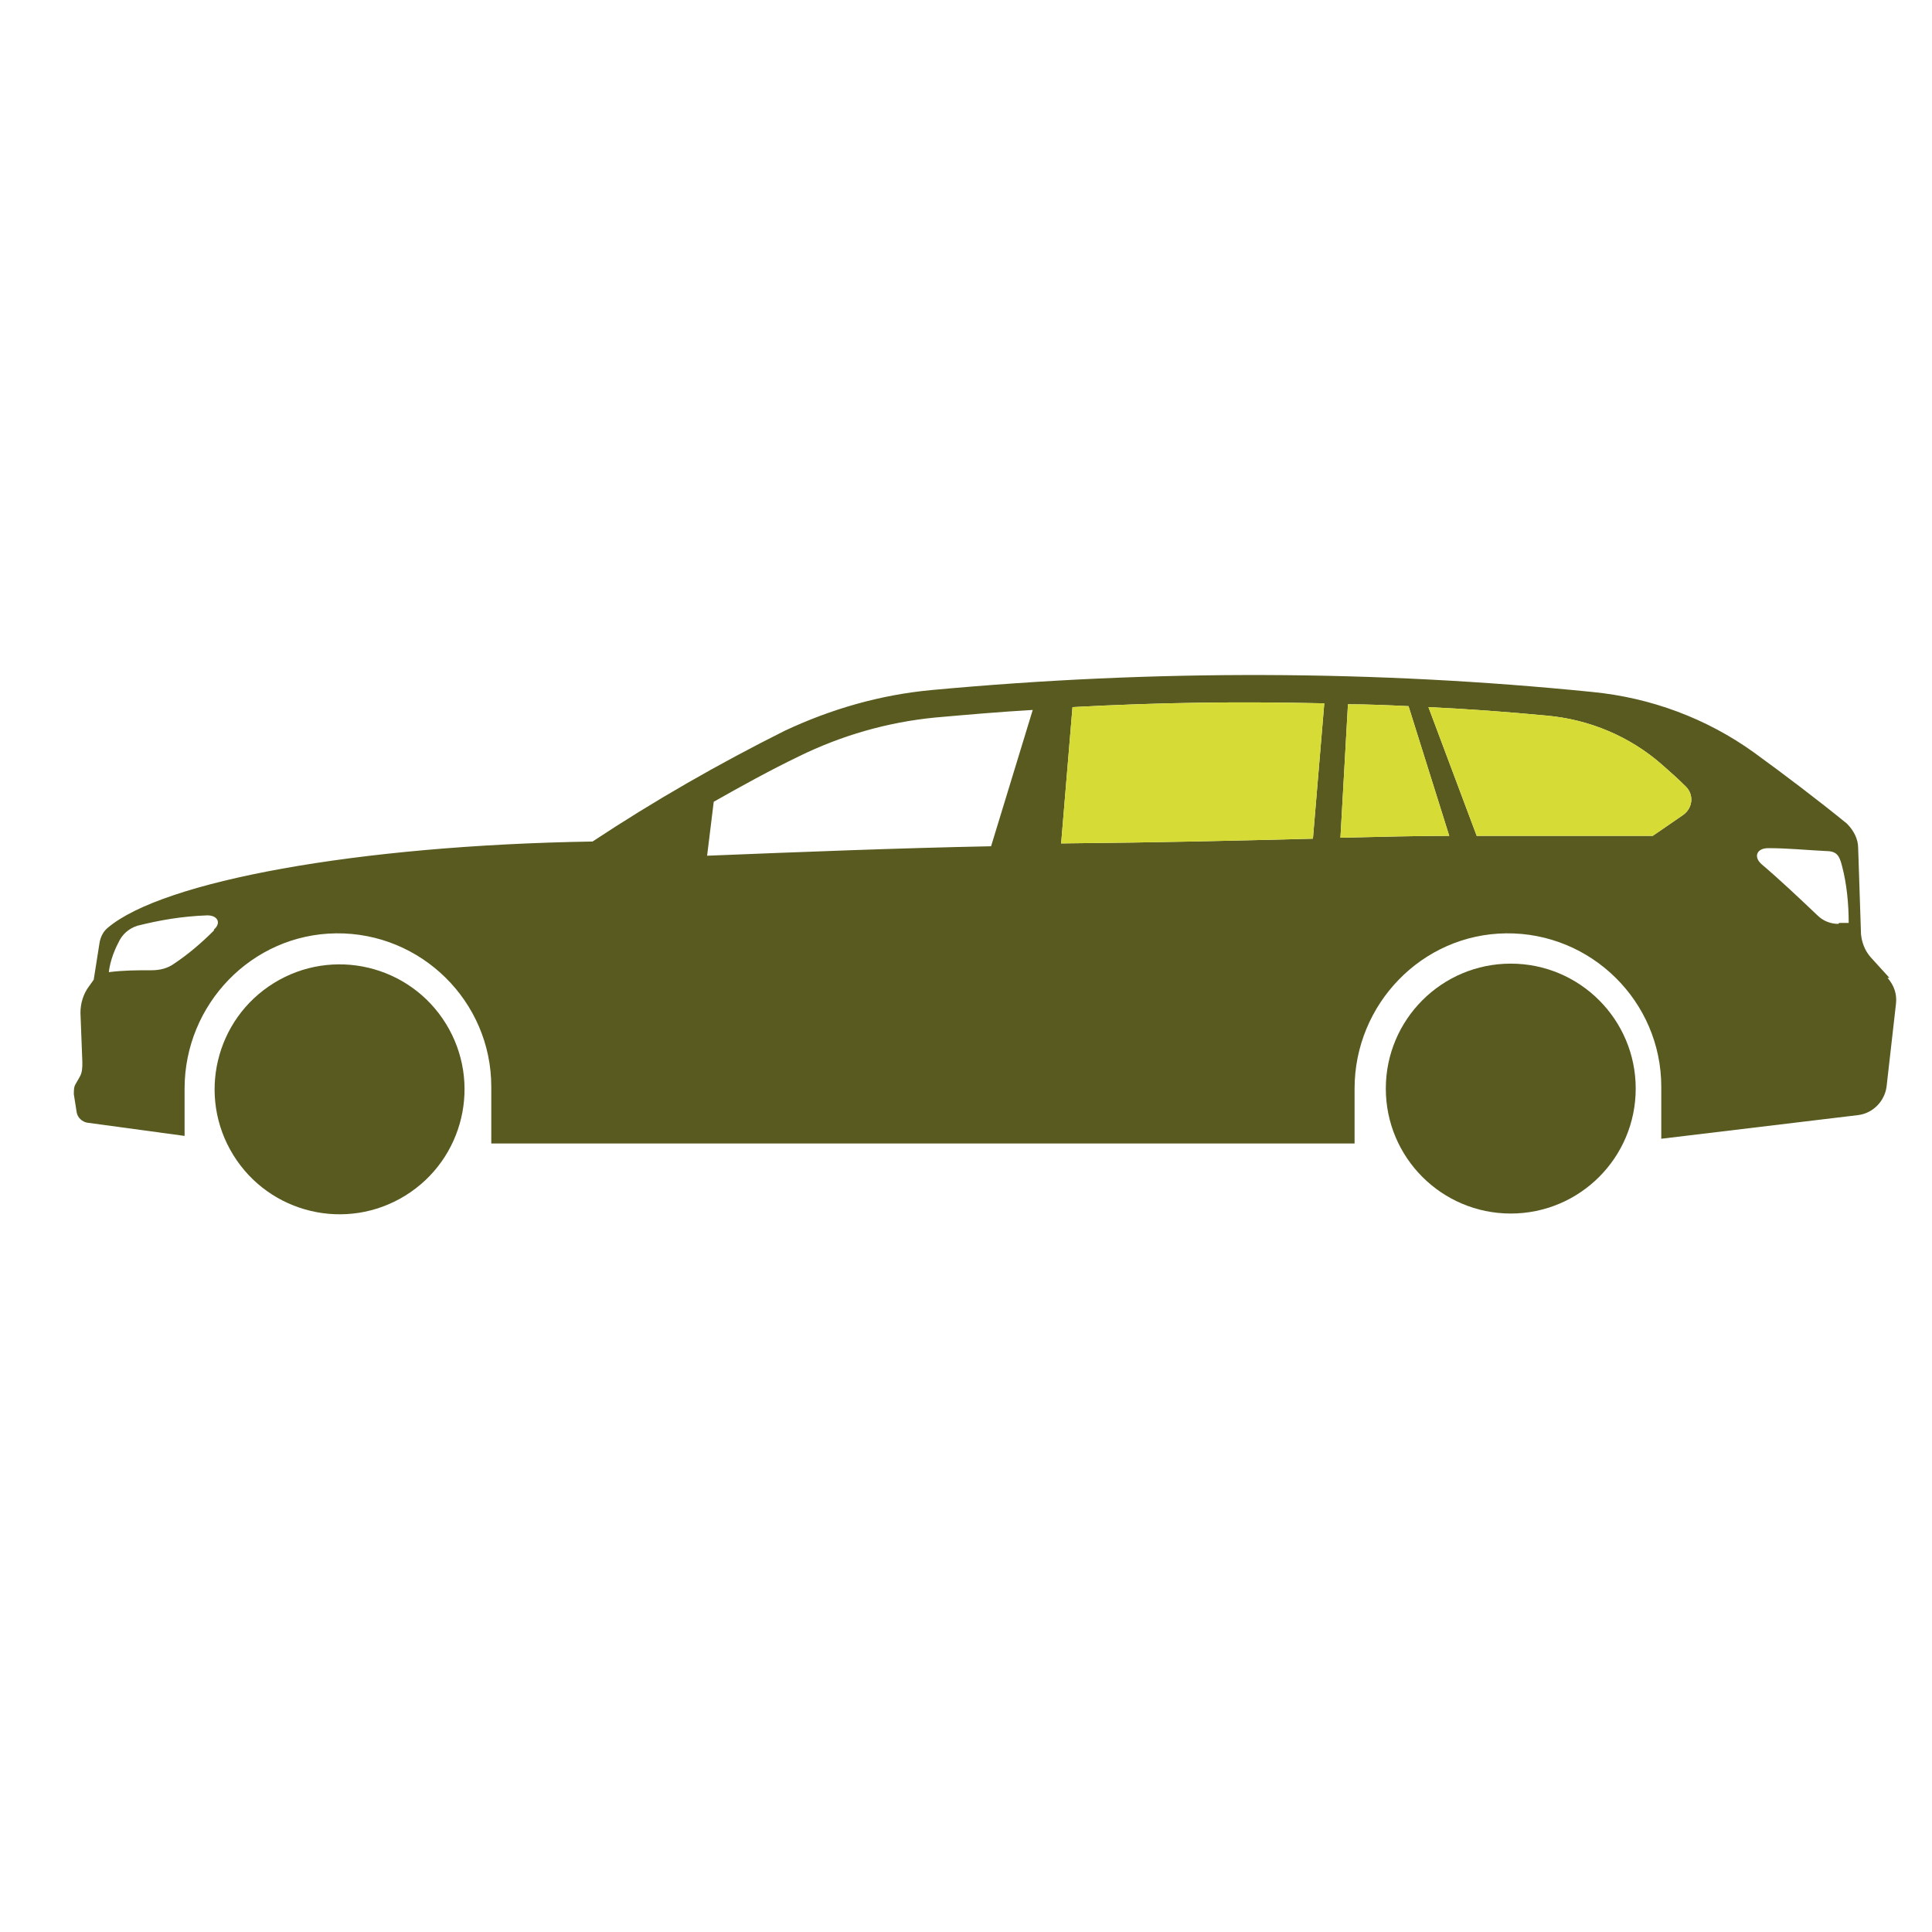 <?xml version="1.0" encoding="UTF-8"?>
<svg id="Ebene_1" data-name="Ebene 1" xmlns="http://www.w3.org/2000/svg" version="1.1" viewBox="0 0 204.1 204.1">
  <defs>
    <style>
      .cls-1 {
        fill: #d7db35;
      }

      .cls-1, .cls-2 {
        stroke-width: 0px;
      }

      .cls-2 {
        fill: #585a1f;
      }
    </style>
  </defs>
  <g>
    <circle class="cls-2" cx="35.9" cy="115" r="13.2" transform="translate(-55.1 36.1) rotate(-31.7)"/>
    <circle class="cls-2" cx="159.6" cy="115" r="13.2"/>
    <path class="cls-2" d="M199.6,103.3l-2-2.2c-.6-.7-.9-1.5-1-2.4l-.3-9.1c0-1-.5-1.9-1.2-2.6-3.2-2.6-6.5-5.1-9.8-7.5-5-3.6-10.9-5.8-17.1-6.4-22.8-2.3-46.1-2.4-69.8-.2-5.4.5-10.6,2-15.5,4.3-7,3.5-13.8,7.4-20.3,11.7-24.9.4-45.4,4.2-51.2,9.1-.5.4-.8,1-.9,1.7l-.6,3.8-.5.7c-.6.8-.9,1.8-.9,2.8l.2,5.2c0,.6,0,1.1-.3,1.6l-.4.7c-.2.3-.2.7-.2,1.1l.3,1.9c.1.6.6,1,1.1,1.1l10.3,1.4v-5c0-8.9,7.1-16.3,16-16.4,9-.1,16.4,7.2,16.4,16.2v6h91.2v-5.8c0-8.9,7.1-16.3,16-16.4,9-.1,16.4,7.2,16.4,16.2v5.5l20.8-2.5c1.6-.2,2.8-1.5,3-3l1-8.8c.1-1-.2-1.9-.9-2.7ZM22.6,98.3c-1.3,1.3-2.7,2.5-4.2,3.5-.7.5-1.5.7-2.4.7-1.6,0-2.9,0-4.5.2,0,0,.1-1.4,1-3.1.4-.9,1.1-1.5,2-1.8,2.4-.6,4.7-1,7.4-1.1,1.1,0,1.5.8.7,1.5ZM104.7,89.4c-10,.2-20,.6-30,1l.7-5.7c3-1.7,5.9-3.3,9-4.8,4.5-2.2,9.3-3.6,14.4-4.1,3.4-.3,6.8-.6,10.3-.8l-4.4,14.4ZM138.7,88.6c-7.8.2-15.7.4-26.6.5l1.2-14.4c9.3-.5,17.3-.6,26.6-.4l-1.2,14.3ZM141.6,88.6l.8-14.2c2.1,0,4.3.1,6.4.2l4.3,13.7c-3.4,0-7.2.1-11.5.2ZM177.8,86.1l-3.2,2.2c-4.5,0-10.7,0-18.6,0l-5.1-13.6c4.2.2,8.3.5,12.5.9,4.5.4,8.8,2.2,12.2,5.2.8.7,1.7,1.5,2.5,2.3.9.9.7,2.3-.3,3ZM194.2,97.6c-.8,0-1.6-.3-2.2-.9-1.9-1.8-3.9-3.7-5.9-5.4-.9-.8-.5-1.7.7-1.7,2,0,4,.2,6,.3,1.2,0,1.5.4,1.8,1.6.5,1.9.7,4,.7,6-.3,0-.6,0-1,0Z"/>
  </g>
  <path class="cls-1" d="M138.7,88.6c-7.8.2-15.7.4-26.6.5l1.2-14.4c9.3-.5,17.3-.6,26.6-.4l-1.2,14.3Z"/>
  <path class="cls-1" d="M141.6,88.6l.8-14.2c2.1,0,4.3.1,6.4.2l4.3,13.7c-3.4,0-7.2.1-11.5.2Z"/>
  <path class="cls-1" d="M177.8,86.1l-3.2,2.2c-4.5,0-10.7,0-18.6,0l-5.1-13.6c4.2.2,8.3.5,12.5.9,4.5.4,8.8,2.2,12.2,5.2.8.7,1.7,1.5,2.5,2.3.9.9.7,2.3-.3,3Z"/>
</svg>